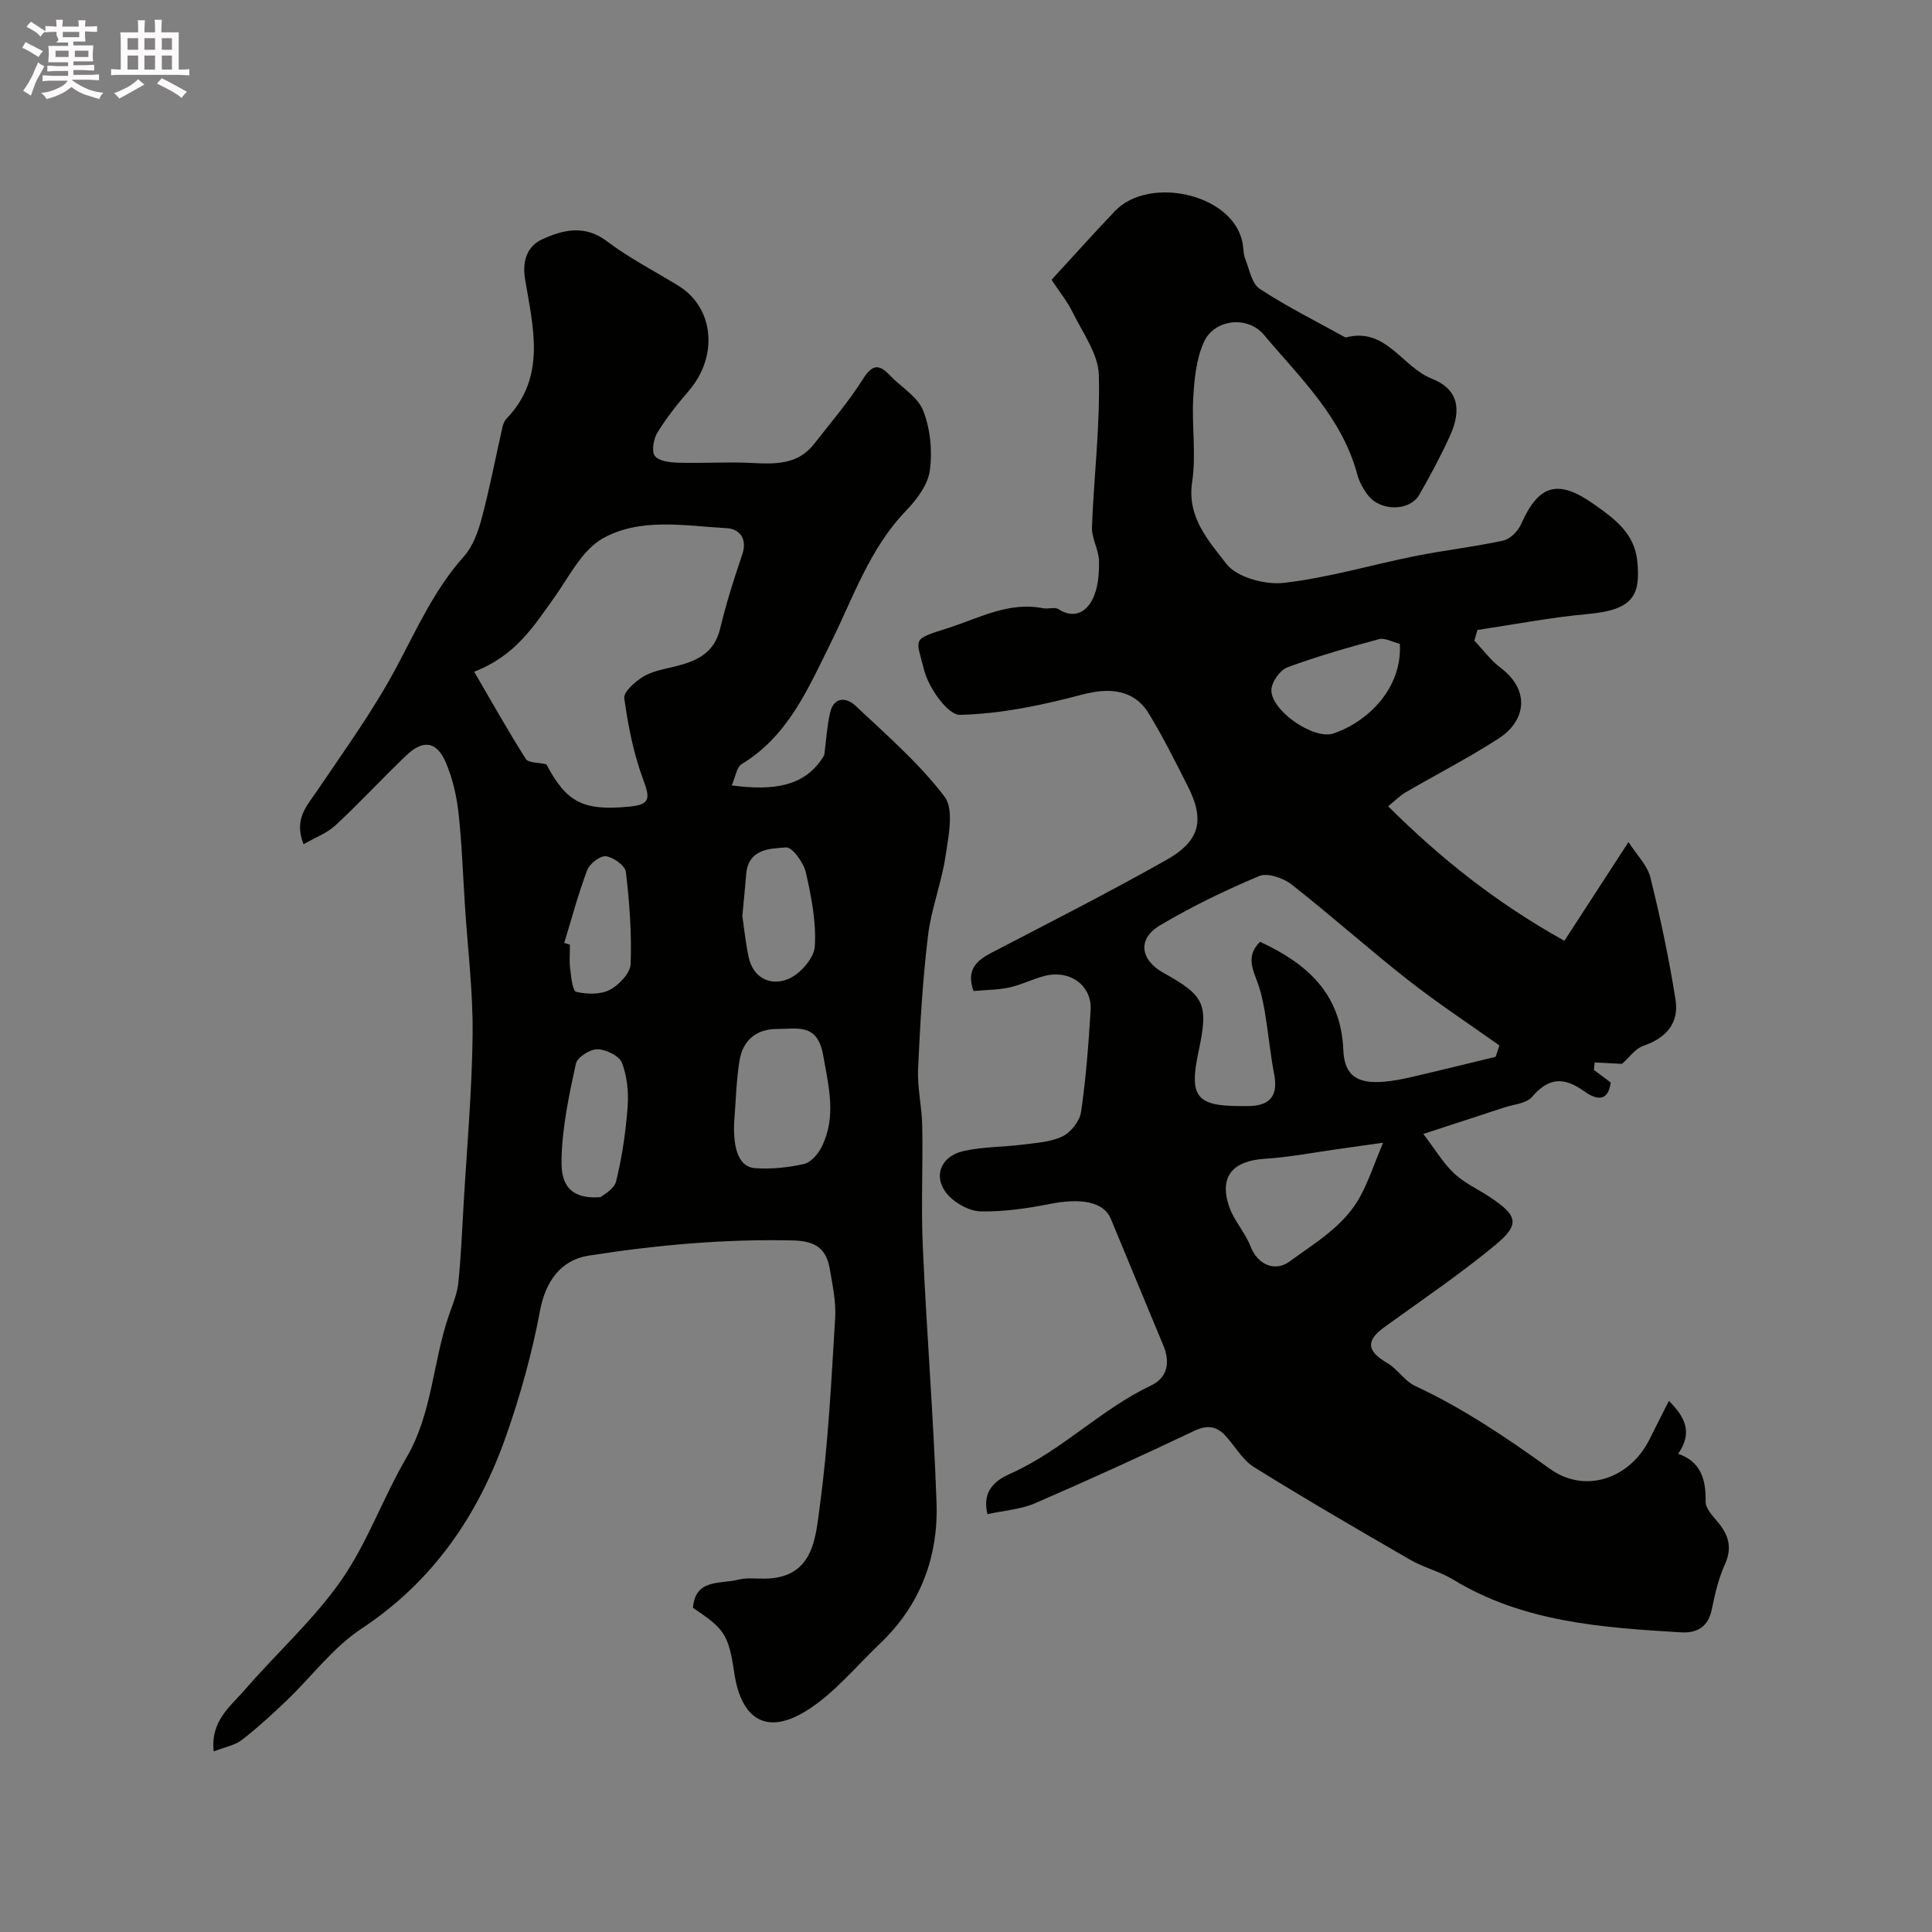 <svg enable-background="new 0 0 400 400" viewBox="0 0 400 400" xmlns="http://www.w3.org/2000/svg"><rect x="0" y="0" width="400" height="400" fill="#808080" stroke="none"/><path d="m6.8 9.5c.6.3 1.3.7 2.1 1.1-.4.4-.7.8-.9 1.2-.7-.4-1.3-.8-1.8-1.1s-1.1-.6-1.6-.8c.2-.4.5-.8.7-1.2.4.2.8.5 1.5.8zm.9 6.9c-.3.6-.5 1.1-.7 1.7s-.4 1.1-.6 1.7c-.6-.4-1.1-.7-1.6-1 .7-1 1.2-1.8 1.5-2.4.3-.5.6-1.1.8-1.7.3-.6.5-1.2.8-1.8.3.3.8.6 1.3.8-.7 1.3-1.2 2.2-1.5 2.7zm.1-11c.4.3 1 .7 1.7 1.1-.5.2-.8.6-1.1 1.1-.5-.6-1-1-1.4-1.2s-.9-.6-1.5-.8c.2-.4.5-.7.9-1.1.5.3.9.6 1.4.9zm10.5 13.1c1 .4 2 .6 3.1.7-.4.4-.7.8-.8 1.3-.9-.2-1.9-.6-3-.9-1-.4-2-.9-2.8-1.6-.5.4-1.1.9-1.9 1.3s-1.9.9-3.3 1.2c-.1-.3-.5-.8-1.1-1.3 1 0 2.1-.3 3.2-.8 1.2-.5 1.9-1 2.3-1.7h-3.2c-.4 0-1 0-2 .1v-1.2c1 0 1.7.1 2 .1h3.3v-1h-2.3c-.2 0-.9 0-2 .1v-1.2c1.2 0 1.9.1 2 .1h2.3v-.8h-4.1c0-.7.1-1.2.1-1.6 0-.5 0-1.1-.1-1.8h4.1v-.7h-2.5c1-.6.1-1.1.1-1.6v-.6h-.5c-.4 0-1 0-1.8.1v-1.3c1.2 0 1.9.1 2.1.1h.2c0-.3 0-.8-.1-1.4h1.4c0 .6-.1 1-.1 1.4h3.4c0-.4 0-.8-.1-1.3h1.5c0 .4-.1.9-.1 1.3.7 0 1.5 0 2.5-.1v1.2c-1 0-1.8-.1-2.5-.1v.6c0 .3 0 .8.1 1.5h-2.5v.8h4.1c0 .7-.1 1.3-.1 1.8s0 1 .1 1.5h-4.1v.8h1.4c.8 0 1.8 0 2.9-.1v1.2c-1 0-1.9-.1-2.8-.1h-1.5v1h3.2c.3 0 1 0 2.1-.1v1.2c-1.1 0-1.8-.1-2.1-.1h-3.4l-.1.1c1.4 1 2.4 1.5 3.4 1.9zm-4.1-6.7v-1.3h-2.7v1.3zm2.2-4.1v-1.1h-3.4v1.1zm1.9 4.1v-1.3h-2.8v1.3z" fill="#fcfafa"/><path d="m37 6.7v2.3 5.4c1 0 1.8 0 2.2-.1v1.3c-.6 0-1.5-.1-2.5-.1h-11.9c-.7 0-1.3 0-1.8.1v-1.3c.5 0 1.1.1 2 .1v-5.2c0-1 0-1.8-.1-2.5h3.7c0-1.3 0-2.1-.1-2.5h1.5c0 .4-.1 1.3-.1 2.5h2.2c0-1.2 0-2.1-.1-2.6h1.5c0 .4-.1 1.3-.1 2.6zm-12.3 13.7c-.3-.4-.7-.8-1.1-1.1 1.1-.4 2.1-.9 2.9-1.3.8-.5 1.5-1 2.1-1.6.4.4.9.8 1.3 1.1-2.5 1.4-4.2 2.4-5.2 2.9zm3.9-10.1v-2.4h-2.2v2.4zm0 4.1v-2.9h-2.2v2.9zm3.5-4.1v-2.4h-2.2v2.4zm0 4.1v-2.9h-2.2v2.9zm.4 2.9 1-1.1c.6.3 1.4.7 2.5 1.3s2 1.1 2.7 1.5c-.4.4-.8.8-1.1 1.3-.8-.8-2.5-1.7-5.1-3zm3.1-7v-2.4h-2.1v2.4zm0 4.1v-2.9h-2.1v2.9z" fill="#fcfafa"/><g fill="#010100"><path d="m345.53 290.04c3.22 3.23 5.06 6.45 1.91 10.95 4.66 1.6 5.78 5.27 5.69 9.89-.03 1.34 1.33 2.86 2.35 4.04 2.35 2.73 3.27 5.4 1.63 9-1.33 2.92-2.06 6.16-2.71 9.32-.75 3.63-3.09 4.91-6.37 4.72-16.34-.98-32.65-2.08-47.2-10.94-2.76-1.68-6.06-2.46-8.86-4.08-10.86-6.28-21.72-12.58-32.37-19.21-2.4-1.49-3.92-4.37-5.93-6.53-1.88-2.01-3.83-2.19-6.49-.92-10.9 5.18-21.88 10.19-32.96 14.98-2.9 1.25-6.26 1.46-9.78 2.23-1.24-5.07 1.93-7.13 4.84-8.43 10.55-4.71 18.63-13.27 29.02-18.2 3.42-1.62 4.02-4.79 2.56-8.29-3.64-8.73-7.24-17.47-10.87-26.21-1.46-3.52-6.07-4.4-12.73-3.08-4.64.92-9.42 1.6-14.13 1.53-2.29-.03-5.09-1.52-6.71-3.24-3.42-3.64-1.87-8.16 3.16-9.28 3.98-.88 8.16-.8 12.22-1.32 2.8-.36 5.81-.52 8.25-1.73 1.72-.85 3.51-3.18 3.78-5.06 1.01-6.97 1.55-14.02 1.97-21.05.3-5.06-4.21-8.38-9.42-7.1-2.51.62-4.87 1.86-7.38 2.41-2.37.52-4.86.5-7.44.74-1.56-4.36.56-6.28 3.8-7.97 12.12-6.3 24.31-12.49 36.2-19.21 6.94-3.92 7.88-8.29 4.37-15.2-2.57-5.07-5.11-10.18-8.06-15.03-3.03-4.99-8.05-5.49-13.75-3.98-8.29 2.2-16.88 4.02-25.39 4.21-2.5.05-6.49-5.64-7.41-9.29-1.68-6.73-2.69-6.23 5.08-8.72 6.34-2.03 12.47-5.47 19.56-4.06 1.04.21 2.4-.31 3.18.19 3.25 2.1 5.75.55 7.05-2.03 1.16-2.29 1.38-5.24 1.35-7.88-.03-2.36-1.54-4.72-1.46-7.05.39-10.52 1.71-21.05 1.42-31.53-.12-4.35-3.31-8.67-5.37-12.88-1.13-2.32-2.81-4.37-4.42-6.82 4.44-4.82 8.72-9.61 13.15-14.25 7.13-7.48 25.02-3.46 26.47 7.08.13.93.12 1.93.46 2.78.88 2.17 1.35 5.16 3.01 6.25 5.57 3.67 11.58 6.65 17.43 9.9.14.08.32.2.45.17 8.27-2.18 11.58 6.1 17.74 8.53 5.46 2.16 6.32 6.33 3.72 11.98-1.89 4.12-4.03 8.14-6.3 12.07-1.99 3.44-8 3.47-10.61.1-.97-1.25-1.8-2.76-2.21-4.28-3.17-11.86-11.85-20.04-19.35-28.95-3.41-4.05-10.33-3.23-12.45 1.57-1.54 3.47-1.95 7.59-2.17 11.46-.33 5.81.63 11.76-.23 17.46-1.11 7.35 3.49 12.23 7.07 16.92 2.15 2.81 8 4.4 11.89 3.96 9.16-1.04 18.12-3.73 27.2-5.55 6.06-1.21 12.22-1.9 18.25-3.21 1.42-.31 3.04-1.93 3.67-3.35 3.69-8.34 7.7-9.39 15.06-4.21 4.36 3.07 8.46 6.05 9.03 11.88.69 7.04-.9 10.04-10.19 10.88-7.68.69-15.28 2.17-22.92 3.31-.21.73-.42 1.47-.63 2.2 1.78 1.88 3.35 4.05 5.39 5.59 6.48 4.9 5.01 11.19-.28 14.62-6.25 4.05-12.92 7.47-19.37 11.22-1.11.65-2.04 1.61-3.59 2.87 10.83 10.78 22.36 19.98 36.49 27.85 4.29-6.61 8.46-13.03 13.27-20.44 1.69 2.65 3.9 4.79 4.53 7.32 2.08 8.35 3.86 16.8 5.21 25.3.76 4.79-1.88 7.94-6.63 9.55-1.71.58-2.98 2.46-4.45 3.75-1.58-.08-3.62-.18-5.67-.29-.05.52-.1 1.04-.14 1.56 1.16.86 2.32 1.72 3.47 2.58-.58 4.58-3.56 3.22-5.52 1.81-4.16-2.99-7.34-2.85-10.78 1.19-1.17 1.38-3.8 1.54-5.78 2.19-5.07 1.68-10.16 3.33-16.72 5.47 2.42 3.17 4.09 6 6.38 8.17 2.09 1.98 4.88 3.23 7.33 4.85 5.86 3.88 6.39 5.68 1.17 10-7.29 6.03-15.17 11.36-22.85 16.91-4 2.89-3.78 4.99.56 7.54 2.1 1.23 3.54 3.68 5.69 4.69 9.99 4.66 19 10.75 27.93 17.17 7.31 5.26 16.54 2.02 20.59-6.03 1.31-2.64 2.63-5.23 4.05-8.03zm-35.87-71.24c.26-.78.51-1.57.77-2.35-6.32-4.5-12.82-8.77-18.92-13.56-8.18-6.42-15.93-13.37-24.12-19.78-1.71-1.34-4.96-2.46-6.69-1.73-7.04 2.95-13.97 6.31-20.53 10.2-4.72 2.8-4.12 7.15.72 9.84 8.61 4.8 9.35 6.46 7.23 16.42-1.96 9.21-.4 11.18 8.81 11.16.67 0 1.33.02 2-.01 4.19-.18 5.68-2.35 4.88-6.54-.77-3.99-1.15-8.05-1.8-12.07-.34-2.11-.73-4.24-1.4-6.26-1.01-3.05-2.91-6.01.27-9.13 9.62 4.45 16.76 10.64 17.24 22.4.22 5.32 2.88 7.03 8.41 6.57 1.94-.16 3.88-.54 5.78-.99 5.79-1.34 11.57-2.77 17.35-4.17zm-23.31 17.79c-3.57.5-6.3.89-9.03 1.27-5.17.72-10.32 1.73-15.52 2.06-6.66.43-9.46 3.76-7.28 9.99.99 2.84 3.24 5.22 4.34 8.04 1.65 4.21 5.32 5.28 8.07 3.27 5.39-3.94 11.48-7.45 14.78-13.67 1.66-3.12 2.79-6.52 4.64-10.96zm3.47-103.29c-1.58-.39-3.11-1.29-4.31-.97-6.38 1.72-12.77 3.54-18.96 5.83-1.53.57-3.25 3-3.32 4.64-.18 4.24 8.74 10.46 12.86 9.05 7.23-2.46 14.25-9.43 13.73-18.55z"/><path d="m151.5 162.61c8.55 1.14 15.33.32 19.16-6.29.38-2.92.55-5.89 1.2-8.75.77-3.35 3.37-3.24 5.25-1.46 6.4 6.03 13.17 11.88 18.44 18.82 2.01 2.64.83 8.14.23 12.21-.82 5.59-2.98 11-3.65 16.6-1.1 9.15-1.64 18.38-2.05 27.59-.17 3.91.79 7.85.86 11.79.15 8.36-.26 16.74.12 25.09.79 17.64 2.22 35.26 2.84 52.91.39 11.24-3.37 21.23-11.7 29.16-4.96 4.72-9.43 10.26-15.12 13.84-8.29 5.21-13.59 2.01-15.06-7.78-1.17-7.83-1.96-9.08-8.55-13.45.48-6.09 5.68-4.89 9.35-5.83 1.73-.44 3.64-.2 5.46-.22 10.24-.09 10.57-8.51 11.46-15.08 1.74-12.86 2.38-25.88 3.17-38.86.21-3.39-.54-6.87-1.13-10.26-.72-4.14-2.99-5.71-7.57-5.82-14.26-.33-28.33.95-42.37 3.15-5.83.92-8.92 5.46-10.03 11.38-1.64 8.76-4.05 17.45-7 25.86-5.74 16.41-15.08 30.15-30 40.01-5.86 3.87-10.28 9.9-15.46 14.85-2.98 2.85-6.03 5.65-9.28 8.17-1.43 1.11-3.46 1.44-5.83 2.37-.68-6.35 3.49-9.32 6.42-12.72 6.58-7.62 14.22-14.46 19.95-22.65 5.46-7.81 8.67-17.13 13.52-25.41 5.42-9.25 5.46-19.92 8.86-29.66.75-2.15 1.67-4.32 1.9-6.55.56-5.43.78-10.89 1.1-16.34.68-11.7 1.73-23.4 1.86-35.11.09-8.89-1.02-17.79-1.59-26.69-.42-6.42-.63-12.86-1.34-19.24-.39-3.51-1.22-7.09-2.6-10.33-1.91-4.47-4.72-4.86-8.28-1.44-4.93 4.73-9.57 9.76-14.58 14.4-1.78 1.65-4.25 2.55-6.61 3.92-2.07-5.21.68-7.93 2.8-11.06 5.66-8.37 11.63-16.61 16.37-25.48 4.26-7.96 7.88-16.16 14-23.02 1.86-2.08 2.96-5.1 3.7-7.87 1.67-6.26 2.88-12.64 4.32-18.97.14-.61.41-1.27.83-1.71 8.37-8.7 5.44-19.06 3.83-28.96-.66-4.07.73-6.87 3.53-8.16 4.21-1.93 8.77-3.14 13.4.37 4.61 3.5 9.85 6.17 14.81 9.22 7.41 4.55 8.34 14.58 2.16 21.78-2.34 2.72-4.61 5.56-6.48 8.61-.81 1.32-1.27 3.89-.53 4.86.83 1.09 3.18 1.35 4.88 1.4 5.03.15 10.08-.21 15.09.05 4.91.25 9.62.41 13.02-3.97 3.41-4.39 7.07-8.63 10.03-13.31 1.89-2.99 3.23-3.39 5.6-.89 2.34 2.46 5.79 4.44 6.93 7.35 1.48 3.77 1.93 8.36 1.37 12.39-.41 2.96-2.7 6.01-4.91 8.3-7.61 7.9-10.96 18.06-15.68 27.55-4.63 9.32-8.77 19.14-18.38 24.94-1.05.66-1.28 2.68-2.04 4.4zm-53.33-23.54c3.63 6.22 7 12.24 10.69 18.06.53.84 2.59.71 4.26 1.11 4.16 7.89 7.61 9.7 17.22 8.76 4.26-.42 4.3-1.67 2.84-5.57-2.01-5.38-3.14-11.16-3.93-16.86-.18-1.32 2.25-3.46 3.93-4.48 1.87-1.14 4.22-1.54 6.41-2.07 4.49-1.08 8.27-2.68 9.51-7.88 1.24-5.19 2.86-10.3 4.58-15.35 1.12-3.29-.63-5.29-3.16-5.43-8.67-.49-17.92-2.26-25.72 2.11-4.38 2.46-7.05 8.1-10.23 12.51-4.11 5.71-7.81 11.76-16.4 15.09zm53.83 93.3c-.25 5.72 1.1 9.25 4.29 9.48 3.37.24 6.87-.11 10.17-.86 1.43-.33 2.92-2.07 3.65-3.53 3.12-6.25 1.46-12.49.31-19.02-1.19-6.72-5.45-5.38-9.52-5.4-4.39-.02-7.14 2.42-7.81 6.63-.66 4.18-.75 8.46-1.09 12.7zm-27.63 15.48c.44-.42 2.78-1.6 3.19-3.26 1.23-5.02 1.99-10.21 2.38-15.37.23-3.04-.09-6.36-1.17-9.17-.56-1.45-3.31-2.79-5.09-2.81-1.53-.02-4.16 1.65-4.45 2.98-1.42 6.51-2.83 13.15-2.97 19.77-.05 3.21.2 8.51 8.11 7.86zm29.32-58.19c.34 2.29.66 5.36 1.28 8.38.94 4.51 4.55 6.11 8.14 4.69 2.46-.97 5.41-4.29 5.58-6.73.34-5.07-.7-10.34-1.85-15.37-.46-2.03-2.8-5.27-4.08-5.18-3.37.24-7.85.29-8.27 5.54-.21 2.62-.47 5.22-.8 8.67zm-36.87 5.56c.39.12.79.25 1.18.37 0 1.66-.16 3.34.04 4.97.22 1.7.49 4.6 1.26 4.79 2.2.52 5.01.59 6.94-.41 1.92-1 4.26-3.46 4.33-5.35.23-6.35-.24-12.75-.99-19.07-.15-1.3-2.58-3.05-4.12-3.24-1.2-.15-3.37 1.52-3.88 2.86-1.86 4.91-3.22 10.03-4.76 15.08z"/></g></svg>
